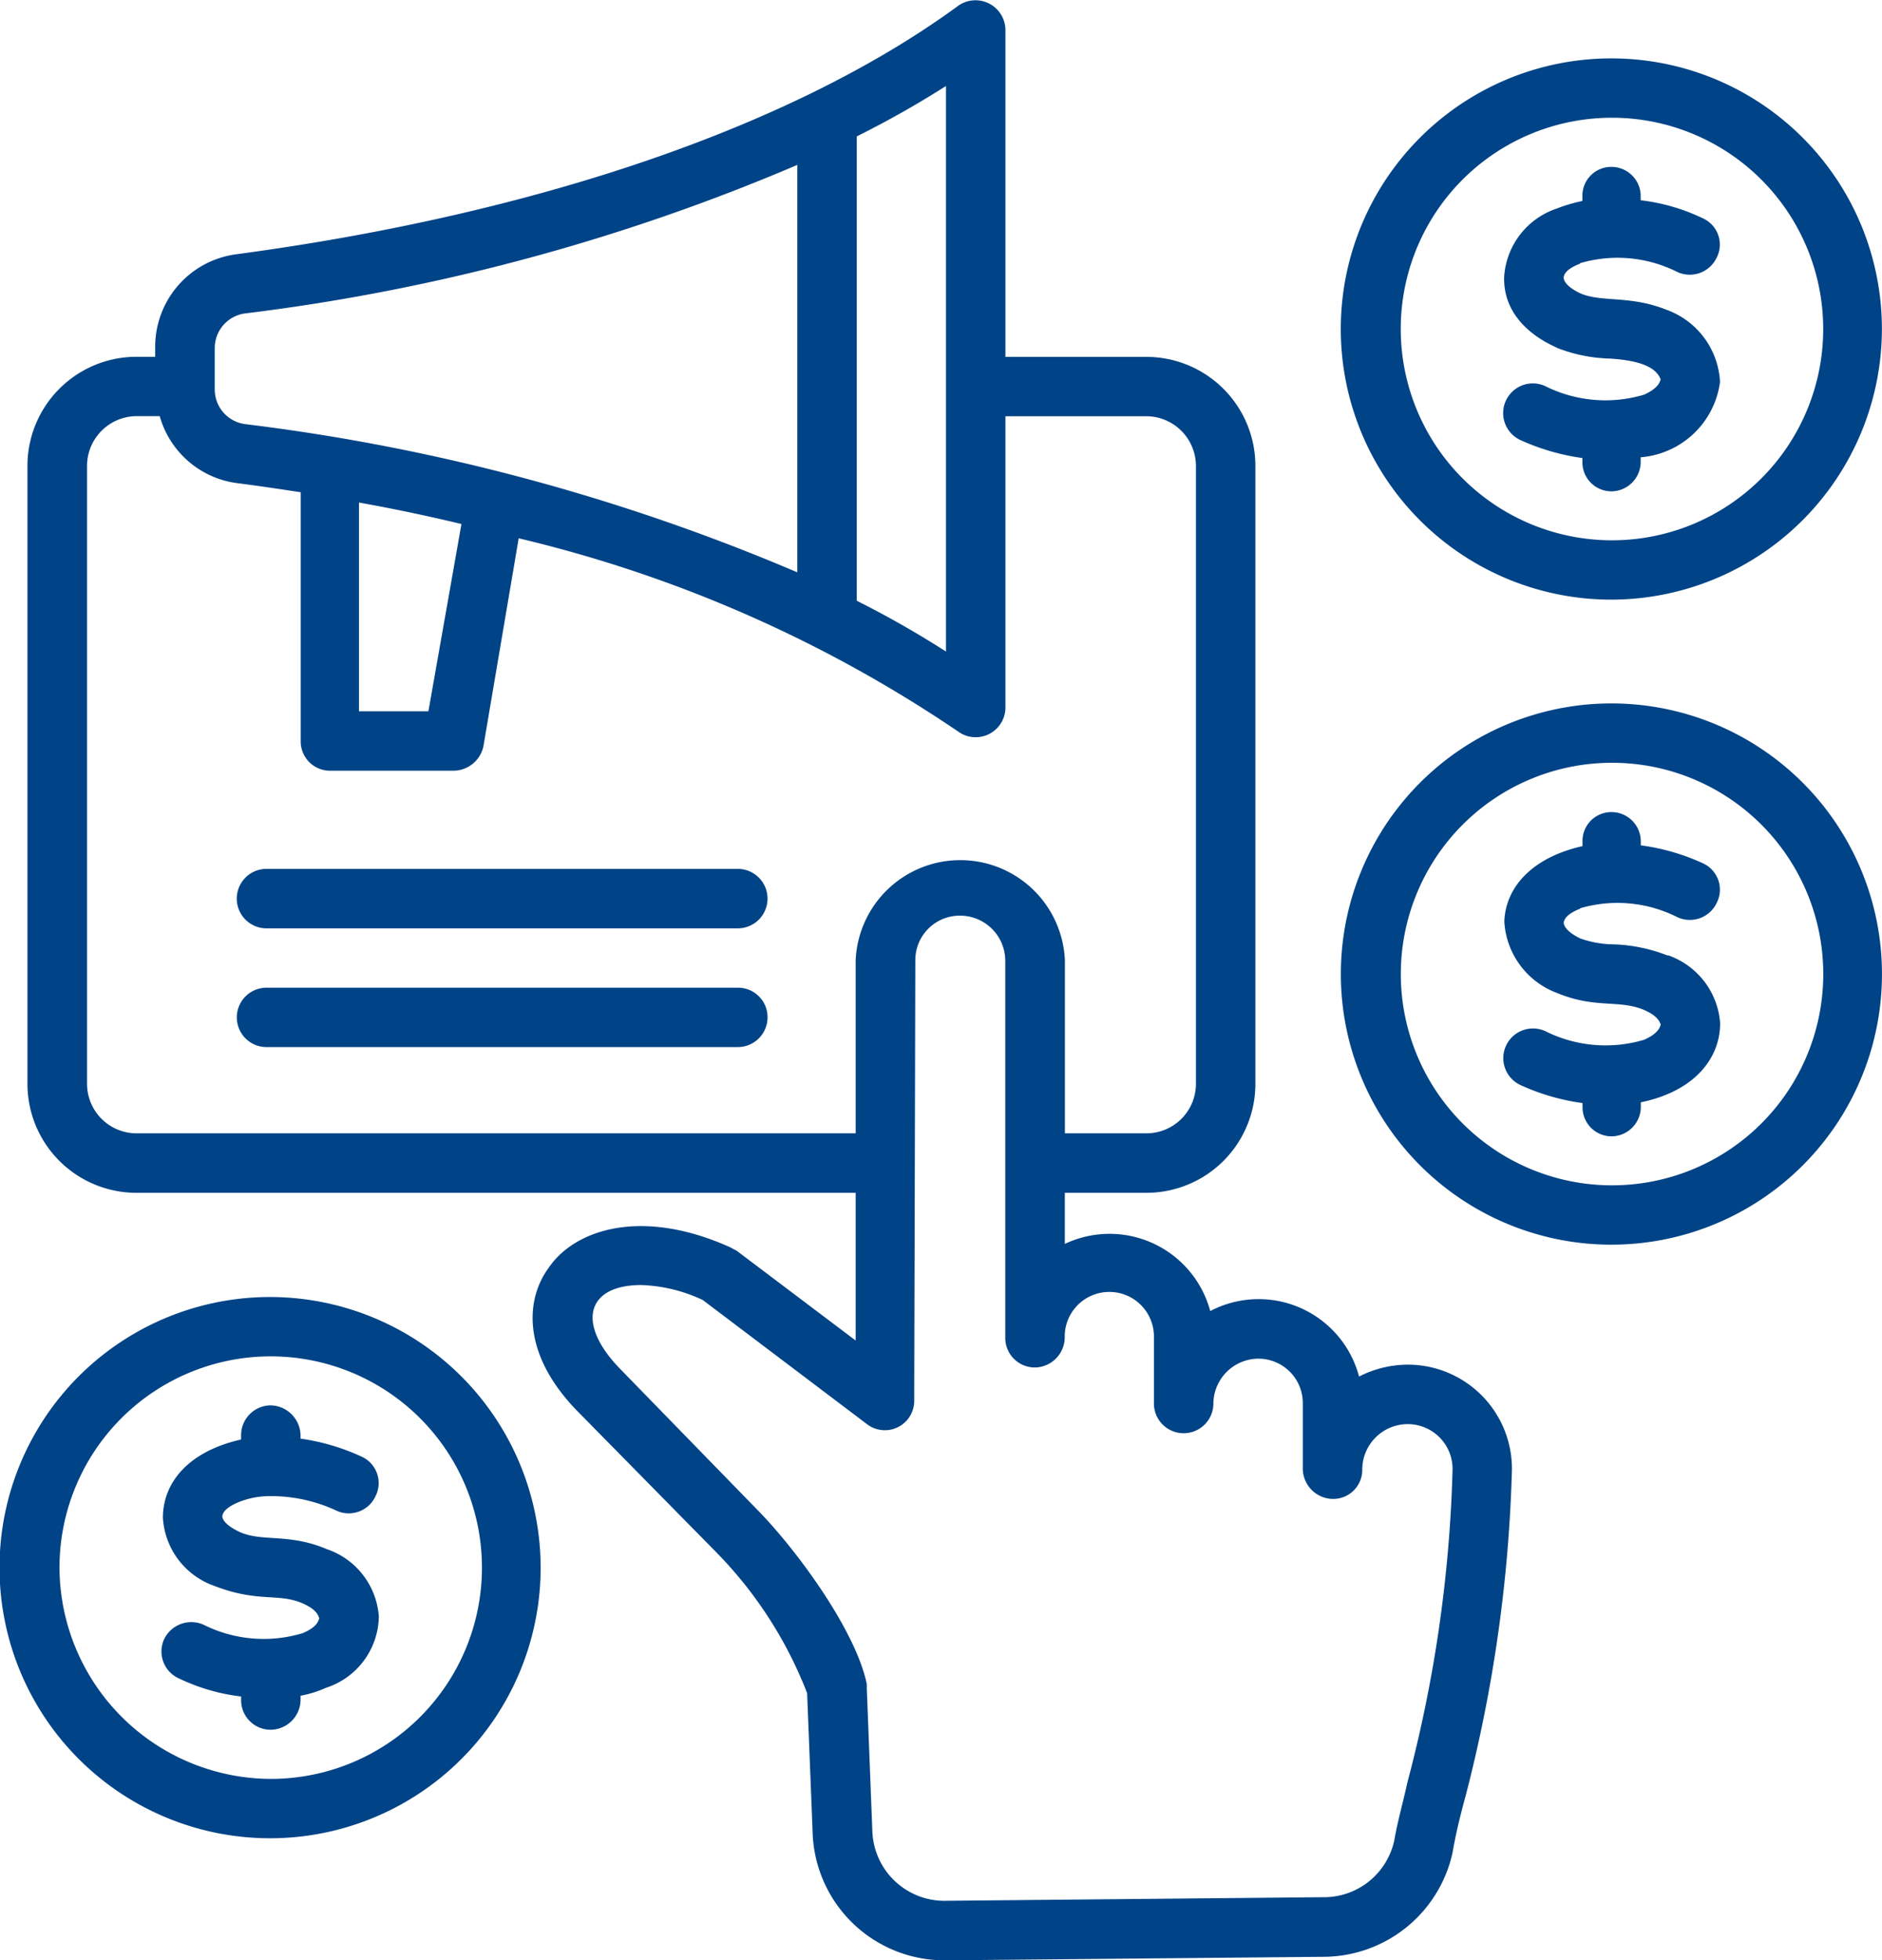 <svg xmlns="http://www.w3.org/2000/svg" width="59.313" height="61.764" viewBox="0 0 59.313 61.764"><path id="pay-per-click" d="M52.58,82.925a2.4,2.4,0,0,1-1.666,2.245,3.506,3.506,0,0,1-.8.25v.135a.953.953,0,0,1-.937.937.931.931,0,0,1-.937-.937v-.111a6.184,6.184,0,0,1-1.944-.562.931.931,0,0,1-.486-1.236.951.951,0,0,1,1.249-.462,4.239,4.239,0,0,0,3.123.264c.416-.177.486-.35.521-.465-.035-.111-.1-.285-.521-.472-.764-.336-1.4-.017-2.776-.548a2.428,2.428,0,0,1-1.631-2.145c0-1.151.847-2.107,2.464-2.471v-.139a.94.94,0,0,1,.937-.937.963.963,0,0,1,.937.937v.111a6.911,6.911,0,0,1,1.943.576.915.915,0,0,1,.416,1.246.927.927,0,0,1-1.249.437,4.89,4.89,0,0,0-2.048-.448,2.647,2.647,0,0,0-1.006.187c-.451.187-.521.361-.521.472.035.153.208.312.555.476.726.316,1.538.029,2.742.538A2.421,2.421,0,0,1,52.58,82.925Zm-3.4,5.116a6.657,6.657,0,1,0-6.664-6.653,6.685,6.685,0,0,0,6.664,6.653Zm0-15.184a8.527,8.527,0,1,0,8.5,8.531A8.537,8.537,0,0,0,49.179,72.857Zm45.673-8.635c0,1.206-.919,2.179-2.5,2.5v.135a.931.931,0,0,1-.9.937.916.916,0,0,1-.937-.937v-.111a6.9,6.9,0,0,1-1.944-.562.935.935,0,1,1,.764-1.707,4.248,4.248,0,0,0,3.123.274c.416-.187.486-.361.521-.476-.035-.1-.1-.274-.521-.462-.8-.337-1.535-.033-2.742-.534a2.557,2.557,0,0,1-1.666-2.245c.035-1.1.892-2.031,2.464-2.384v-.139a.909.909,0,0,1,.937-.933.923.923,0,0,1,.9.933v.115a6.791,6.791,0,0,1,1.944.559.912.912,0,0,1,.451,1.249.935.935,0,0,1-1.249.451,4.19,4.19,0,0,0-3.054-.278v.014c-.451.174-.521.361-.521.462.035.163.208.323.521.476a3.249,3.249,0,0,0,1.076.187,5.088,5.088,0,0,1,1.666.347h.035A2.45,2.45,0,0,1,94.852,64.222Zm-3.4,5.116a6.657,6.657,0,1,0-6.664-6.664A6.656,6.656,0,0,0,91.451,69.338Zm0-15.184a8.527,8.527,0,1,0,8.5,8.52A8.528,8.528,0,0,0,91.451,54.154ZM85,88.138c-.139.635-.312,1.235-.416,1.836a2.266,2.266,0,0,1-2.256,1.794l-11.939.114a2.274,2.274,0,0,1-2.256-2.211l-.174-4.477v-.139c-.347-1.694-2.221-4.251-3.471-5.515l-4.3-4.415c-1.4-1.433-1.062-2.645.659-2.645a4.9,4.9,0,0,1,1.943.472l5.171,3.908a.925.925,0,0,0,1.492-.75l.035-13.862A1.4,1.4,0,0,1,70.9,60.841a1.424,1.424,0,0,1,1.423,1.409v11.89a.931.931,0,0,0,.937.937.954.954,0,0,0,.937-.937,1.406,1.406,0,1,1,2.811,0v2.072a.937.937,0,0,0,1.874,0A1.427,1.427,0,0,1,80.31,74.8,1.4,1.4,0,0,1,81.7,76.213v2.069a.961.961,0,0,0,.937.937.916.916,0,0,0,.937-.937,1.435,1.435,0,0,1,1.423-1.42,1.413,1.413,0,0,1,1.423,1.42A42.793,42.793,0,0,1,85,88.138ZM44.945,67.7H67.608V62.251a3.3,3.3,0,0,1,6.594,0V67.7H76.77a1.562,1.562,0,0,0,1.562-1.572V46.681a1.569,1.569,0,0,0-1.562-1.576H72.328v9.187a.938.938,0,0,1-1.492.746,41.844,41.844,0,0,0-13.848-6.087L55.877,55.5a.972.972,0,0,1-.937.774H51.018a.924.924,0,0,1-.9-.937V47.5c-.659-.1-1.319-.2-2.013-.288a2.928,2.928,0,0,1-2.43-2.11h-.729a1.569,1.569,0,0,0-1.562,1.576V66.131A1.562,1.562,0,0,0,44.945,67.7Zm7.011-19.876q1.666.3,3.228.677l-1.041,5.9H51.955V47.827ZM47.409,42.95a1.1,1.1,0,0,1,.972-1.086,64.191,64.191,0,0,0,17.388-4.678V50.023a64.194,64.194,0,0,0-17.388-4.668,1.1,1.1,0,0,1-.972-1.083ZM70.454,34.7V52.519a30.632,30.632,0,0,0-2.811-1.6V36.287A30.592,30.592,0,0,0,70.454,34.7ZM85,74.988a3.4,3.4,0,0,0-1.527.375A3.274,3.274,0,0,0,78.783,73.3,3.286,3.286,0,0,0,74.2,71.184v-1.61H76.77a3.436,3.436,0,0,0,3.436-3.443V46.681a3.437,3.437,0,0,0-3.436-3.446H72.328v-10.3a.943.943,0,0,0-1.492-.76C65.7,35.936,57.647,38.72,48.1,40a2.938,2.938,0,0,0-2.568,2.947v.285h-.59a3.437,3.437,0,0,0-3.436,3.446V66.131a3.436,3.436,0,0,0,3.436,3.443H67.608v4.654L63.859,71.4c-.069-.038-.139-.073-.208-.111-2.776-1.249-4.894-.576-5.726.659-.729,1-.833,2.707.9,4.491l4.338,4.408a13.057,13.057,0,0,1,2.915,4.491l.174,4.4a4.157,4.157,0,0,0,4.165,4.019l11.939-.111a4.179,4.179,0,0,0,4.061-3.269c.1-.587.243-1.173.416-1.808a45.705,45.705,0,0,0,1.458-10.284A3.282,3.282,0,0,0,85,74.988ZM64.831,64.045a.93.93,0,0,0-.937-.934H49.04a.935.935,0,0,0,0,1.871H63.894A.938.938,0,0,0,64.831,64.045Zm0-3.741a.94.94,0,0,0-.937-.937H49.04a.937.937,0,0,0,0,1.874H63.894A.938.938,0,0,0,64.831,60.3ZM92.978,43.947c-.19-.532-1.074-.622-1.6-.659a4.878,4.878,0,0,1-1.666-.337c0-.027-1.717-.622-1.666-2.245a2.436,2.436,0,0,1,1.666-2.148,4.971,4.971,0,0,1,.8-.236v-.139a.907.907,0,0,1,.937-.934.921.921,0,0,1,.9.934V38.3a6.184,6.184,0,0,1,1.944.562.907.907,0,0,1,.451,1.246.939.939,0,0,1-1.249.448,4.185,4.185,0,0,0-3.054-.274v.014c-.451.174-.521.351-.521.462.035.163.208.323.521.472.684.3,1.551.051,2.742.528a2.556,2.556,0,0,1,1.666,2.27,2.743,2.743,0,0,1-2.5,2.37v.139a.93.93,0,0,1-.9.934.915.915,0,0,1-.937-.934v-.115a7.016,7.016,0,0,1-1.944-.562.935.935,0,1,1,.764-1.708,4.248,4.248,0,0,0,3.123.274C92.874,44.235,92.943,44.058,92.978,43.947ZM91.451,35.7a6.657,6.657,0,1,1-6.664,6.65A6.653,6.653,0,0,1,91.451,35.7Zm0,15.184a8.527,8.527,0,1,1,8.5-8.534A8.54,8.54,0,0,1,91.451,50.884Z" transform="translate(-40.641 -31.99)" fill="#004387" fill-rule="evenodd"></path></svg>